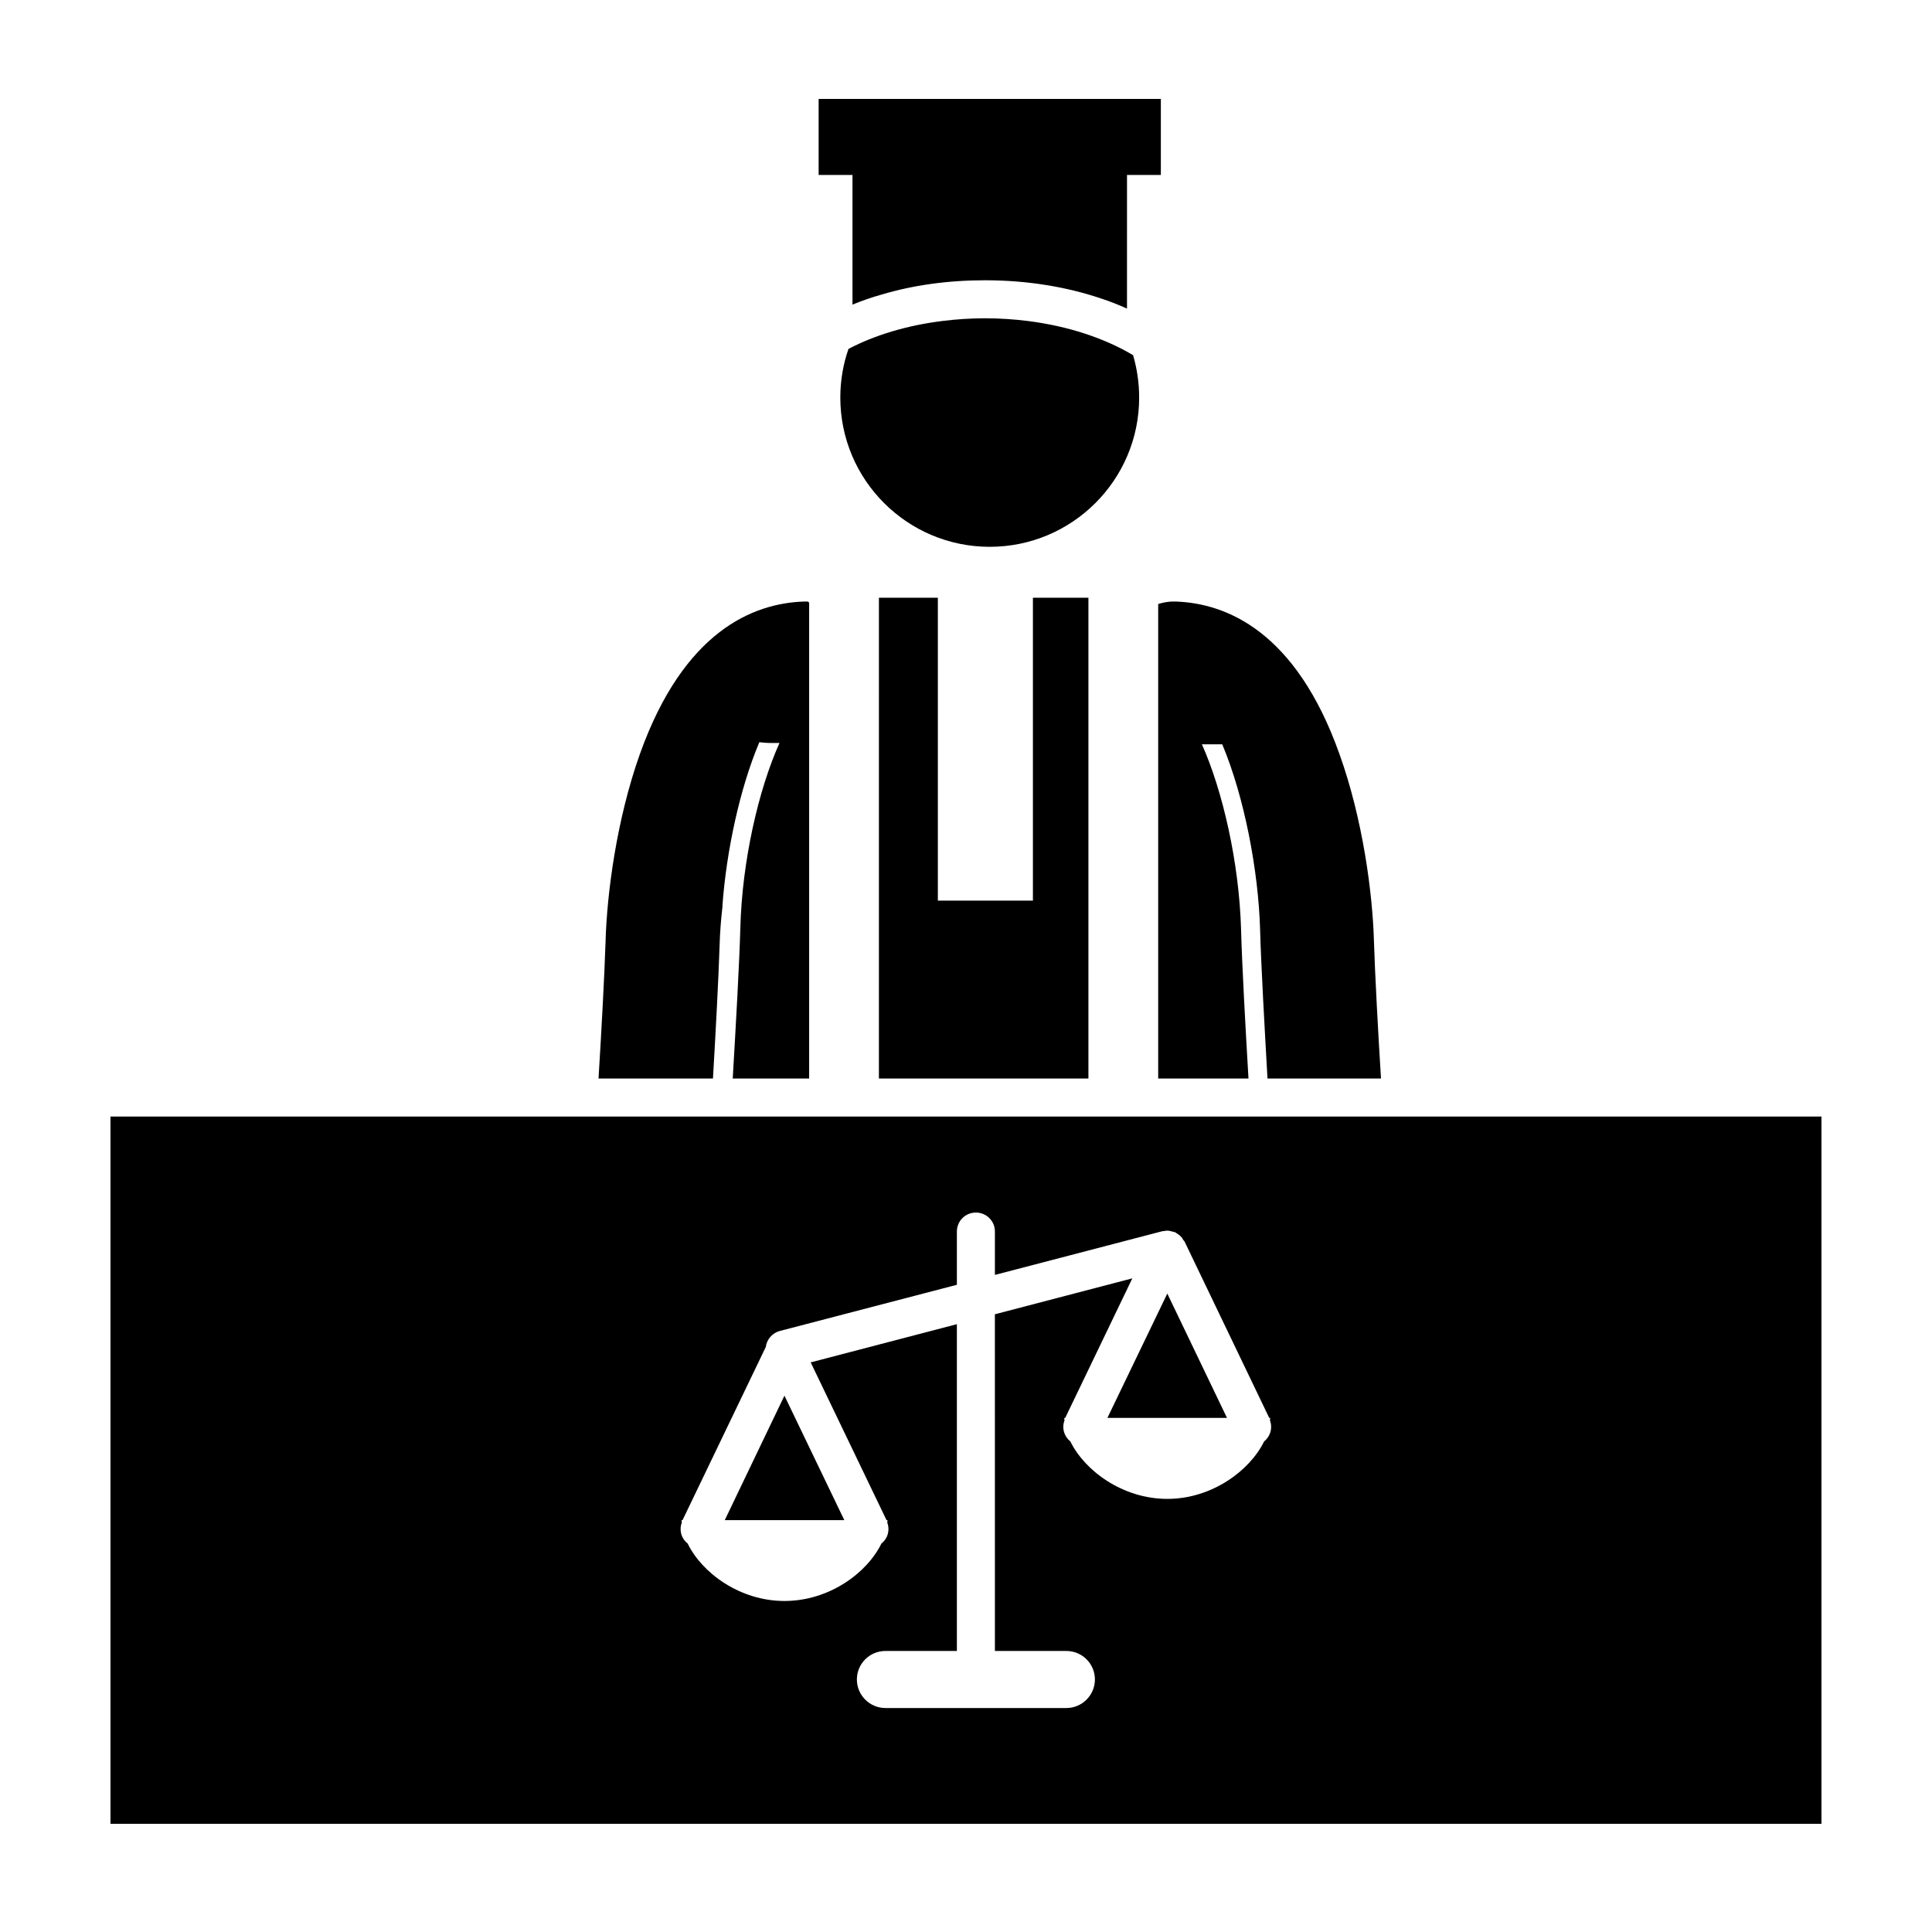 <?xml version="1.0" encoding="UTF-8"?>
<!-- Uploaded to: SVG Repo, www.svgrepo.com, Generator: SVG Repo Mixer Tools -->
<svg fill="#000000" width="800px" height="800px" version="1.1" viewBox="144 144 512 512" xmlns="http://www.w3.org/2000/svg">
 <path d="m445.89 249.36c0 21.816-17.734 39.551-39.598 39.551-21.867 0-39.598-17.734-39.598-39.551 0-4.535 0.754-8.867 2.168-12.898 7.004-3.68 15.566-6.246 24.938-7.406 3.629-0.453 7.406-0.707 11.234-0.707 3.828 0 7.609 0.25 11.285 0.707 10.781 1.359 20.453 4.586 27.961 9.07 1.055 3.578 1.609 7.356 1.609 11.234zm-84.941-79.148v20.152h8.969v34.359c2.469-1.008 5.039-1.914 7.758-2.672 8.262-2.469 17.531-3.777 27.355-3.777 11.234 0 21.766 1.762 30.934 4.887 2.316 0.754 4.586 1.664 6.699 2.621l0.004-35.418h8.969v-20.152zm149.03 259.61h-30.078c-0.754-13.199-1.715-30.23-1.965-39.551-0.453-15.469-4.133-34.965-10.027-49.02h-5.391c5.492 12.293 9.875 31.285 10.379 49.121 0.25 9.219 1.16 25.945 1.965 39.449h-23.93v-125.75c1.16-0.352 2.367-0.605 3.629-0.656h1.008c13.352 0.453 31.789 7.809 43.379 40.355 6.246 17.383 8.816 37.082 9.168 49.777 0.25 8.312 1.105 24.184 1.863 36.273zm-112.25 0h-20.809l0.004-127.41h15.617v80.258h25.191v-80.258h14.711v127.41zm-39.297-125.55v125.55h-20.254c0.805-13.602 1.762-30.48 2.016-39.801 0.453-17.836 4.836-36.828 10.379-49.121h-2.117-0.102c-1.059 0-2.168-0.102-3.125-0.203-5.188 12.293-8.715 28.816-9.773 43.227v0.402c-0.402 3.426-0.656 6.801-0.754 10.078-0.25 8.312-1.059 23.426-1.762 35.418h-30.328c0.754-12.09 1.613-27.961 1.863-36.273 0.352-12.695 2.922-32.395 9.117-49.777 11.637-32.547 30.027-39.902 43.43-40.355h0.352c0.855 0 0.707-0.051 1.008 0.25 0.102 0.254 0.051 0.605 0.051 0.605zm-22.367 242.59h31.691l-15.871-33zm101.41-27.105h31.691l-15.82-32.949zm189.23-79.855v187.42h-453.43v-187.42zm-146.15 80.562c0-0.25 0.051-0.453 0.051-0.707h-0.25l-22.469-46.805c-0.102-0.152-0.25-0.25-0.352-0.402-0.102-0.203-0.203-0.402-0.352-0.605l-0.301-0.301c-0.203-0.203-0.453-0.402-0.656-0.555-0.203-0.102-0.352-0.25-0.555-0.352-0.051-0.051-0.102-0.102-0.152-0.152-0.102 0-0.152 0-0.25-0.051-0.25-0.102-0.555-0.152-0.805-0.203-0.203-0.051-0.402-0.152-0.605-0.152s-0.352-0.051-0.504-0.051c-0.25 0-0.504 0.051-0.805 0.102-0.152 0.051-0.301 0-0.504 0.051l-44.387 11.586v-11.488c0-2.82-2.266-5.039-5.039-5.039-2.769 0-5.039 2.215-5.039 5.039v14.105l-46.961 12.25c-2.016 0.555-3.426 2.266-3.68 4.231l-22.066 45.898h-0.25c0 0.203 0.051 0.453 0.051 0.656-0.754 2.066-0.102 4.231 1.562 5.543 3.777 7.758 13.805 15.215 25.645 15.215 11.891 0 21.914-7.457 25.695-15.215 1.664-1.309 2.316-3.477 1.562-5.543 0-0.203 0.051-0.453 0.051-0.656h-0.25l-20.102-41.816 38.742-10.125v86.605h-18.941c-4.18 0-7.559 3.375-7.559 7.559 0 4.133 3.375 7.559 7.559 7.559h47.961c4.18 0 7.559-3.426 7.559-7.559 0-4.18-3.375-7.559-7.559-7.559h-18.941l-0.008-89.227 36.426-9.523-17.785 36.98h-0.25c0 0.25 0.051 0.453 0.051 0.707-0.754 2.016-0.102 4.18 1.562 5.543 3.777 7.707 13.805 15.215 25.695 15.215 11.84 0 21.867-7.508 25.645-15.215 1.66-1.363 2.312-3.531 1.559-5.543z"/>
</svg>